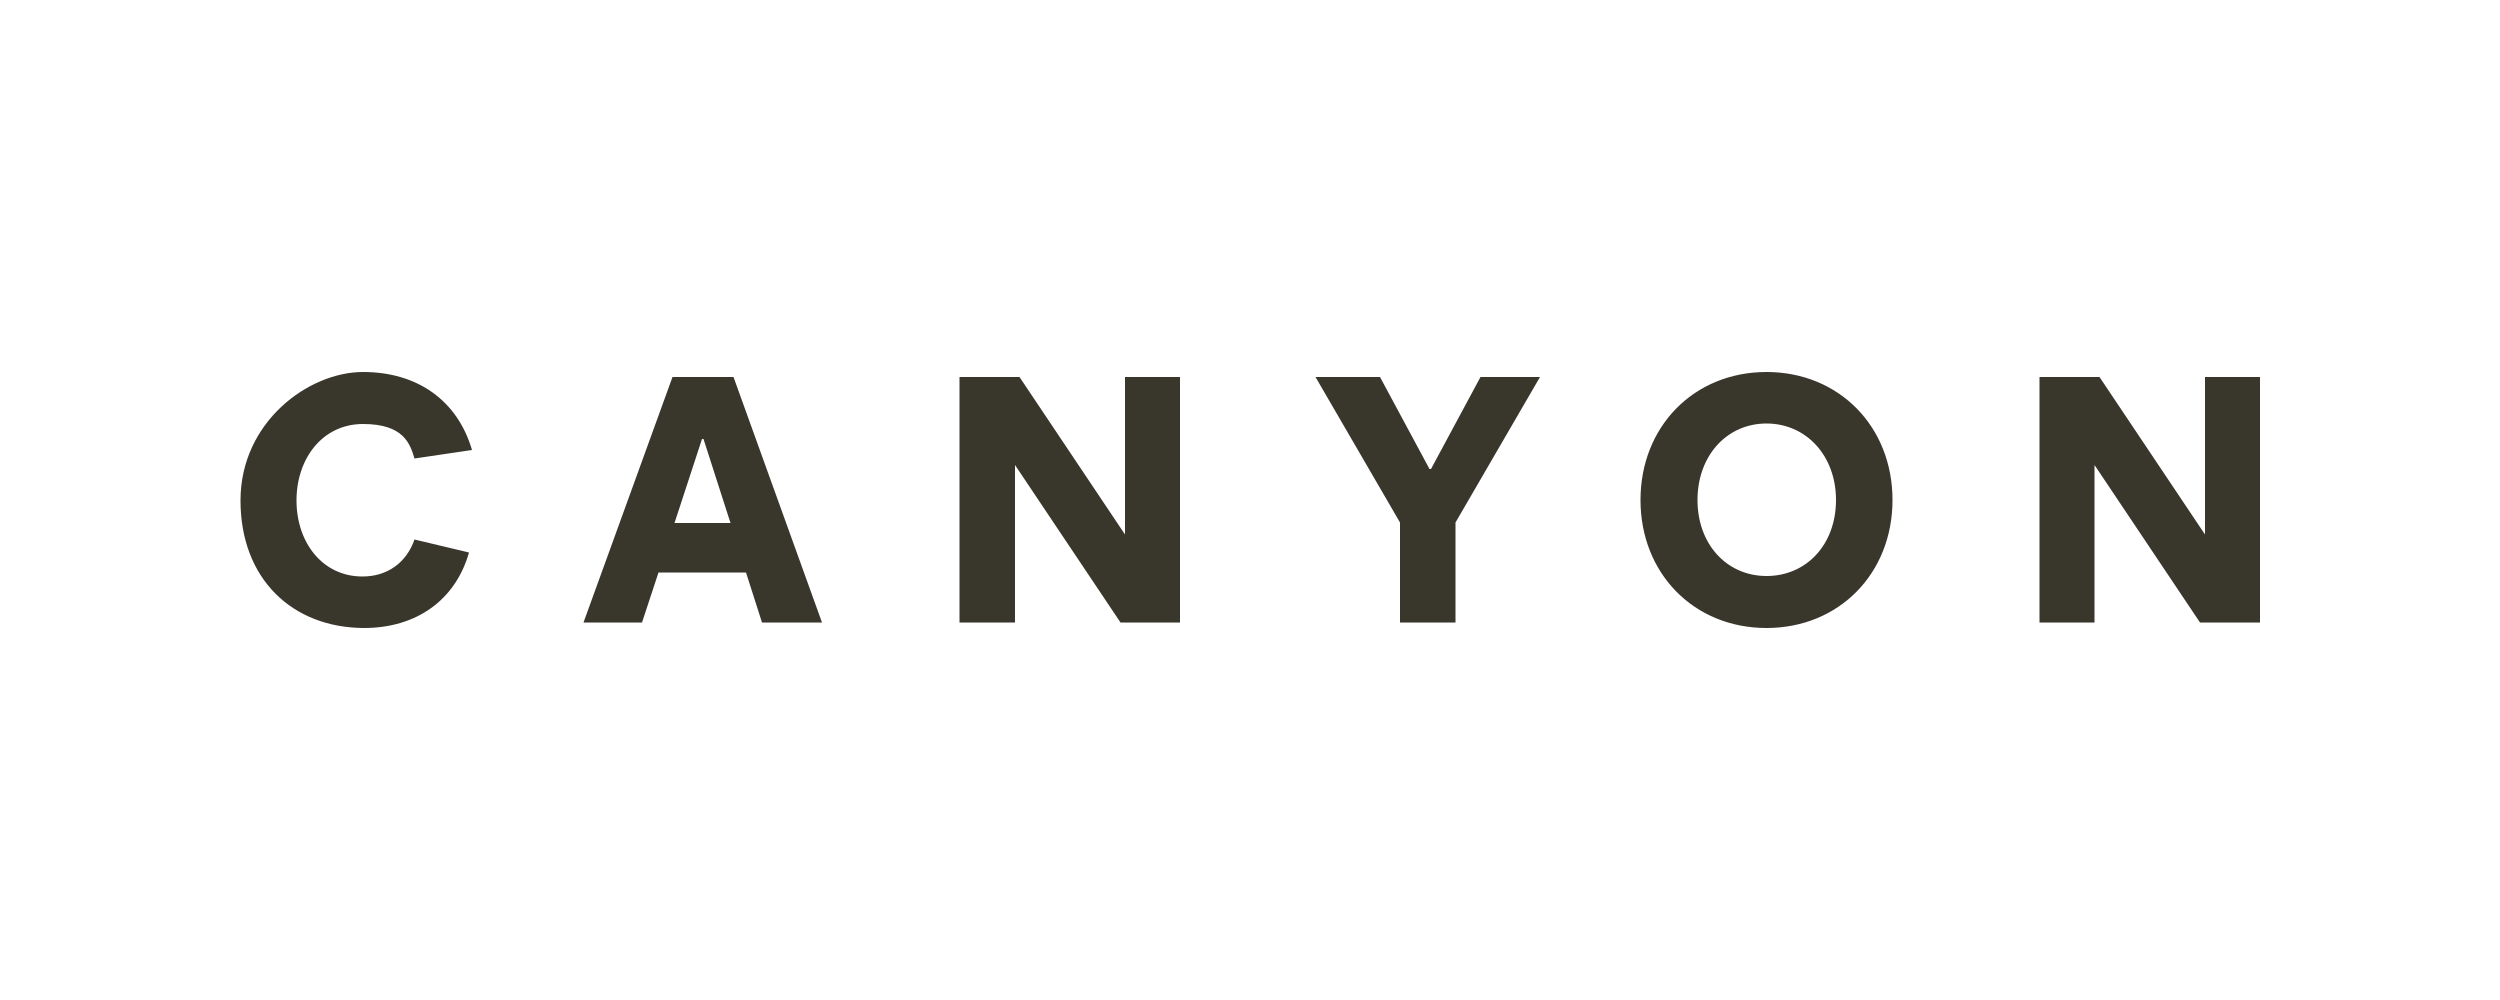 <?xml version="1.0" encoding="UTF-8"?>
<svg id="Calque_1" xmlns="http://www.w3.org/2000/svg" version="1.1" viewBox="0 0 500 200">
  <!-- Generator: Adobe Illustrator 30.0.0, SVG Export Plug-In . SVG Version: 2.1.1 Build 123)  -->
  <defs>
    <style>
      .st0 {
        fill: #39362c;
      }
    </style>
  </defs>
  <path class="st0" d="M72.8,125.6c10.5,0,18.3-5.6,21-15.1l-10.9-2.6c-1.6,4.6-5.4,7.4-10.4,7.4-8,0-13.2-6.8-13.2-15.2s5.2-15.3,13.3-15.3,9.4,3.9,10.3,6.9l11.5-1.7c-2.9-9.9-10.9-15.6-21.8-15.6s-24.5,10-24.5,25.7,10.4,25.5,24.8,25.5ZM128.4,124.5l3.3-10h17.5l3.2,10h12l-17.7-49.1h-12.2l-17.8,49.1h11.7ZM146,104.6h-11.1l5.5-16.8h.3l5.4,16.8ZM203,124.5v-31.5l21.1,31.5h11.9v-49.1h-11v31.5l-21.1-31.5h-12v49.1h11ZM291.1,124.5v-20l16.9-29.1h-11.9l-9.9,18.4h-.3l-9.9-18.4h-12.9l16.9,29.1v20h11ZM353.3,125.6c14.5,0,25.2-10.9,25.2-25.6s-10.7-25.6-25.2-25.6-25.2,10.9-25.2,25.6,10.7,25.6,25.2,25.6ZM353.3,115.2c-7.9,0-13.8-6.3-13.8-15.2s5.9-15.3,13.8-15.3,13.9,6.4,13.9,15.3-5.9,15.2-13.9,15.2ZM418.9,124.5v-31.5l21.1,31.5h12v-49.1h-11v31.5l-21.1-31.5h-12v49.1h11Z"/>
</svg>